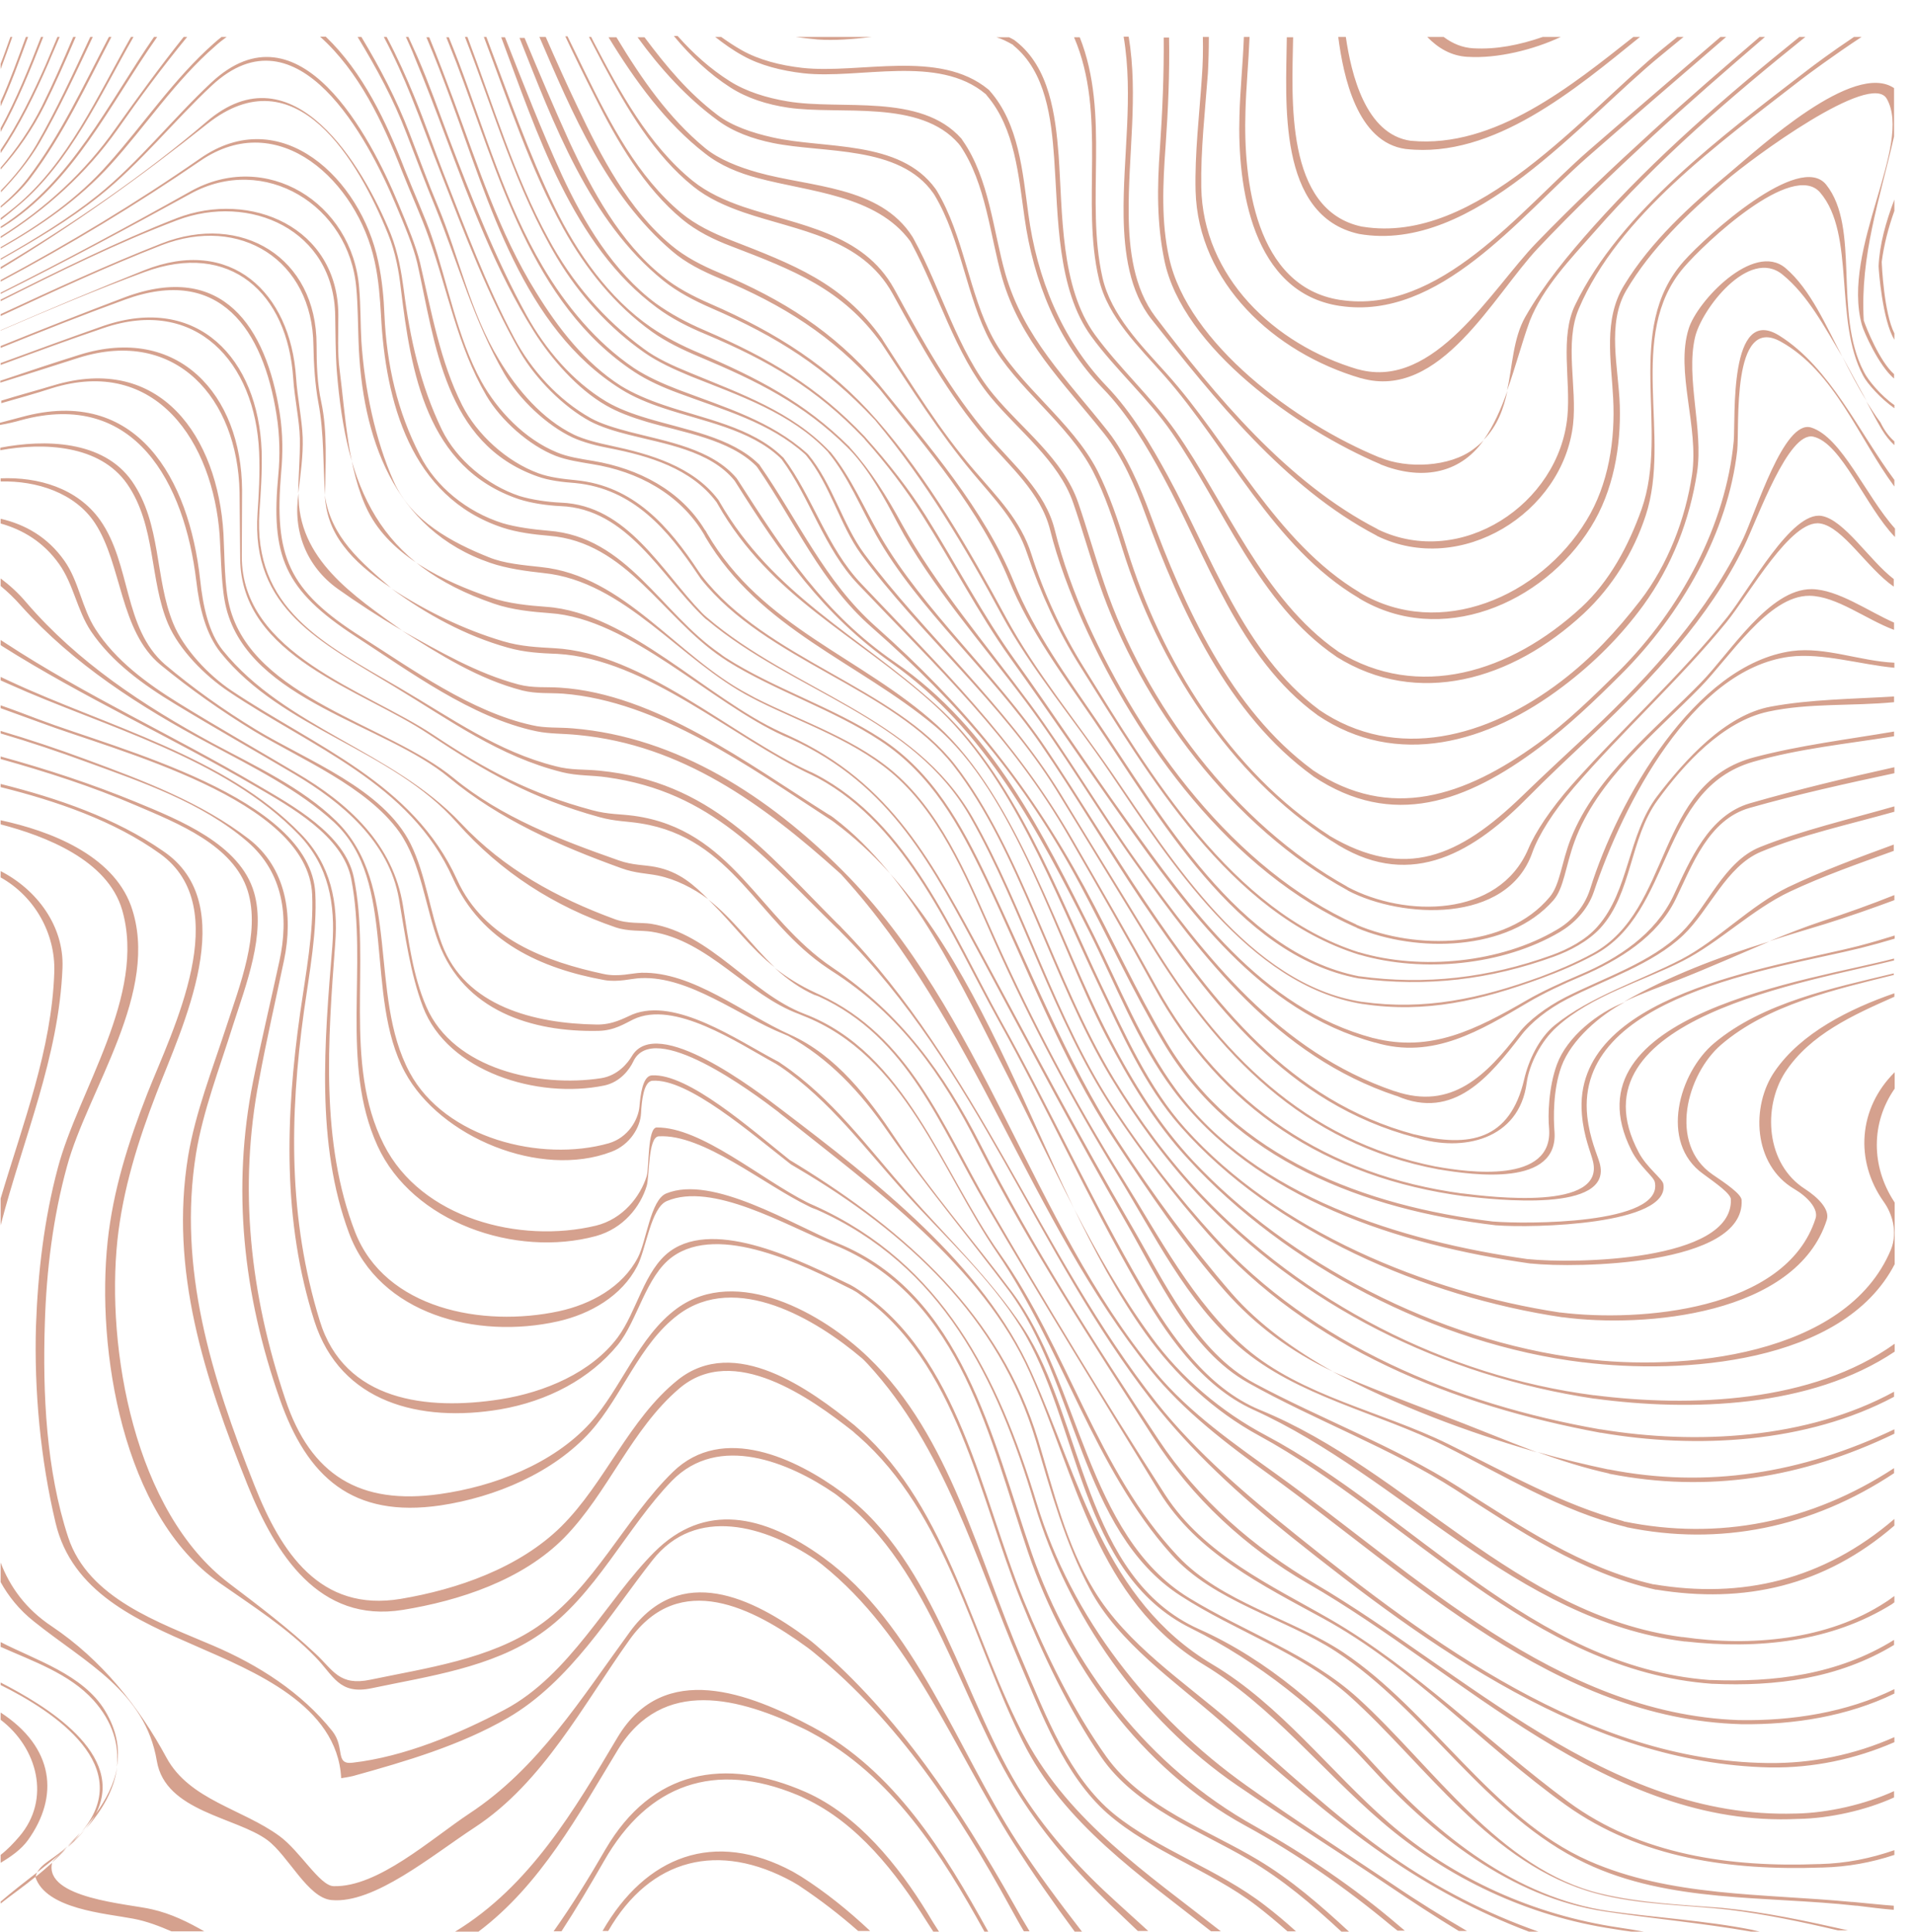 <?xml version="1.0" encoding="UTF-8" standalone="no"?><svg xmlns="http://www.w3.org/2000/svg" xmlns:xlink="http://www.w3.org/1999/xlink" fill="#d5a18e" height="611.8" preserveAspectRatio="xMidYMid meet" version="1" viewBox="-0.2 -11.7 606.1 611.8" width="606.1" zoomAndPan="magnify"><g id="change1_1"><path d="M71.5,313.5c4.2-12.9,10.9-29.7,6.8-43C73.8,256,56,249,42.9,243.4c-13.9-6-28.3-10.6-42.9-14.7c0-0.3,0-0.5,0-0.8 c14.6,4,28.9,8.7,42.8,14.4c13.8,5.7,33.1,13.4,37.5,28.7c3.8,13.1-2.6,29.3-6.7,42.1c-4.2,13.4-9.5,27.1-11.7,40.6 c-5.8,36.2,4.8,70.5,18.5,105c8.4,21.3,20.8,40.3,46.4,36c17.9-3,37.5-9.8,50.8-22.9c14-13.9,21.4-33.9,36.9-46.4 c18.1-14.5,42,3,56,14.3c0.6,0.5,1.2,1.1,1.8,1.6c28.1,25,35.9,67.2,52.6,98.1c14,25.9,38.2,42.2,61.7,60.6c-1.2,0-1.8,0-3.1,0 c-22.3-17.6-46.8-34.2-59.7-60.2c-15.9-31.9-24.2-72.2-52-96.6c-0.6-0.5-1.2-1-1.7-1.5c-13.5-10.6-37.9-28.2-55-13.7 c-15.3,13-22.6,33.1-36.5,47.3c-13.3,13.5-33.3,20-51.2,22.9c-26.6,4.3-40.3-17.7-49.1-39.4c-13.8-34.4-24.8-68.2-18.9-104.3 C61.7,340.7,67.1,327,71.5,313.5z M62,509.7c18,7.9,44.7,18.6,45.9,41.8c1.3-0.2,2.6-0.4,3.8-0.7c16.6-4.6,34-9.7,49-18.4 c19.8-11.5,32.5-33,45.8-49.9c13.8-17.6,36-10.8,51.7-0.2c0.6,0.4,1.3,1,2,1.5c28.3,22.6,41.8,58.4,60.7,88.2 c6.1,9.6,12.6,18.9,19.4,28.1c0.9,0,1.4,0,2.3,0c-7.2-9.3-14.2-18.7-20.6-28.5c-18.9-29.1-32.3-69-61.4-90 c-19-13.7-37.6-17.6-53.5-1.7c-14.9,14.9-26.8,39-47.4,49.9c-14.8,7.8-31.8,14.9-48.2,16.8c-5.7,0.7-2.3-4.8-6.4-10 c-9.8-12.3-23.5-21-37.8-27.1c-17-7.3-39.5-14.9-45.9-34.3c-7-21.3-8.1-45.6-7.4-67.7c0.5-16.8,2.6-33.7,7-49.7 c6.6-24.4,29.9-55.6,20.3-82.6C35.4,259,15.5,251.4,0,248.1c0,0.5,0,0.8,0,1.3c14.2,3.7,33.9,11.3,38.5,27.1 c7.8,27-13.9,57.1-20.4,81.8c-4.3,16.1-6.3,33-6.9,49.9c-0.6,20.5,1.4,42.2,6.2,62.4C22.6,492.6,43.2,501.5,62,509.7z M10.6,501.9 c16.2,13,35.2,22.1,38.9,44.2c2.7,16,25.1,17.7,35,25c6.7,5,12.8,18.3,20.3,19c13.5,1.3,31.8-14.1,45.4-23 c21.7-14.2,34.5-39.1,49.1-59.5c15.9-22.2,39.1-10,56.3,2.5c0.8,0.6,1.6,1.2,2.3,1.8c26.6,21.8,45.4,50.2,62,80.5 c1.4,2.5,2.8,5.1,4.3,7.6c0.7,0,1.1,0,1.8,0c-1.7-2.8-3.4-5.7-5-8.6c-17.3-30.6-36.4-59.6-63-82.3c-0.8-0.7-1.6-1.3-2.4-1.9 c-17.4-12.9-40.2-24-56.2-2.1c-15.5,21.2-29,43.2-50.9,57.6c-12.2,8.1-29,23.4-43,23c-4.4-0.1-10.6-11.1-17.2-15.9 c-11.8-8.6-28.4-11.4-35.7-24.7C43.8,528.8,32,514,16.2,503.4C7.9,497.9,2.9,490.8,0,483.2c0,2.5,0,3.7,0,6.2 C2.5,493.9,5.9,498.2,10.6,501.9z M19.6,294.8c0.5-13.2-8.1-24.7-19.6-30.6c0,0.8,0,1.2,0,2c10.9,6.1,17.4,17.9,17,30 c-0.8,24.5-9.9,47.8-17,71.7c0,3.4,0,5.1,0,8.5C7.1,349,18.5,323.1,19.6,294.8z M89.8,292.4c3-14.4,0.6-29.3-11.2-38.4 c-15.1-11.6-33.2-18.4-51.6-25.2c-8.9-3.3-17.9-6.3-27-9c0,0.3,0,0.5,0,0.8c9.2,2.7,18.4,5.8,27.4,9.1c17.3,6.3,36.4,12.8,50.7,25.1 c11.5,9.9,13.3,23.9,10.2,38c-2.7,12.5-5.8,25.5-8.3,37.9c-6.8,34-3.2,67.5,8.4,100.6c8.7,24.9,23.1,37.9,51,33.8 c17.3-2.6,35.7-10.3,47.5-23.4c10-11.2,15.5-27.8,27.8-37c18.3-13.7,43.6,1.4,58.2,13.8c0.6,0.5,1.3,1.3,1.9,1.9 c24.3,26.4,34.2,62,48,94.4c7.1,16.5,14.2,35.8,27.9,47.9c13.9,12.1,32.4,17.9,47.1,29.1c3.4,2.6,6.6,5.3,9.9,8.2c1.1,0,1.6,0,2.7,0 c-3.2-2.9-6.4-5.6-9.8-8.2c-14.7-11.4-34-17.7-47.9-29c-14.1-11.5-21.6-31.2-28.9-48.3c-14.1-32.5-22.7-71.2-48.9-96.3 c-14.3-13.8-41.6-29.3-60.6-15.5c-12.2,8.9-17.7,25.5-27.6,36.4c-11.8,12.9-30.4,20-47.5,22.4c-25.4,3.6-41-6-49-30 c-11.2-33.4-14.9-66.9-8.3-101.2C84.2,317.8,87.2,304.8,89.8,292.4z M254.6,535.9c0.8,0.4,1.6,0.8,2.3,1.2 c25.5,13.6,41.2,38.4,54.8,63c0.5,0,0.7,0,1.2,0c-13.9-25.1-29.7-51-55.8-64.9c-19.9-10.6-46.9-21.2-61.6,3.3 c-13.7,23-27.7,47.1-51.5,61.6c3,0,4.4,0,7.4,0c19.7-14.8,31.7-37.1,44.1-57.5C209.8,519.2,234.2,526.1,254.6,535.9z M353.8,591 c-11.4-10.3-21.6-21.4-29.8-34.1c-19-29.5-27.4-73.8-57.4-95.9c-14.5-10.7-37.8-21.9-53.6-6.5c-15.2,14.8-25,36.8-42.9,49 c-15.1,10.3-35.1,13.1-52.9,16.8c-9.9,2.1-11.8-3-17.4-8.2c-8.5-8-17.9-15.1-27.4-22.3c-30.1-22.8-39-74.5-35.4-108.7 c1.7-15.9,6.5-31.4,12.4-46.6c8-20.8,27.2-59.8,2-76.7C36.4,247.4,18,241.1,0,236.6c0,0.4,0,0.6,0,1c17.6,4.4,35.9,10.6,50.5,21.1 c23.8,17.1,3.9,55.9-4,75.9c-6,15.3-10.9,30.8-12.6,46.9c-3.6,34,4.6,86.6,35.4,108.1c10.4,7.3,21.5,14.3,30.4,23.5 c5.8,5.9,7.5,12.1,17.9,9.9c18-3.8,38-6.5,53.4-17.2c17.5-12.1,27.3-33.7,41.7-48.5c14.8-15.1,37-5.9,51.5,4 c0.6,0.4,1.2,0.9,1.7,1.3c29.3,23.1,38,64.7,56.9,94.4c8,12.6,17.8,23.9,28.6,34.4c2.9,2.8,6,5.7,8.9,8.5c1.3,0,2,0,3.3,0 C360.4,597,357.1,594,353.8,591z M95.1,252.4C71.3,227.8,33.2,218.2,3,204.1c-1-0.5-2-0.9-3-1.4c0,0.4,0,0.7,0,1.1 c0.9,0.4,1.8,0.8,2.7,1.2c30.2,13.6,68.2,23.2,91.8,47.7c9.5,9.9,11.6,22,10.6,35.2c-2.5,30.5-5.3,62.5,5.3,91 c9.6,25.7,40.4,33.7,66.2,27.9c10.2-2.3,20.2-8,25.1-17.5c2.8-5.3,4.3-18.5,9.4-20.6c14.4-6.1,37.5,7.6,52.3,13.6 c0.8,0.3,1.6,0.7,2.4,1c38.7,16.9,47.5,60.7,59.7,96.6c12.1,35.5,35.7,68.5,68.8,86.6c16.5,9,32,19.8,46.4,31.8 c0.6,0.5,1.3,1,1.9,1.5c0.9,0,1.4,0,2.3,0c-0.6-0.5-1.3-1.1-1.9-1.6c-14-12-29.6-22.5-45.6-31.5c-33.6-18.7-58.3-50.5-70.8-86.7 c-12.5-36.2-22-81.8-61.3-97.9c-14.6-6-39.8-21.8-54.4-15.8c-5,2-6.3,15.2-9,20.3c-4.9,9.4-14.9,14.8-25,17 c-24.2,5.2-55.1-0.7-64.6-25.1c-11-28.4-8.6-60.8-6.3-91.3C107,274.3,104.7,262.2,95.1,252.4z M99.7,271.2 c-1.6-30.5-63-45.7-87.5-55c-4-1.5-8.1-3.1-12.2-4.5c0,0.4,0,0.5,0,0.9c4.1,1.5,8.3,3,12.4,4.5c24.2,9.1,85.1,24.2,86.3,54.6 c0.5,11.9-2,24.8-3.8,37.4c-4.7,33.2-5.6,65.9,4.5,97.6c8.3,26,33.7,32.2,58.8,28c15.2-2.6,28.5-9.7,37.3-20.4 c6.3-7.7,8.9-21.8,17.3-27.9c14.9-10.8,41.6,2.6,57.1,10.4c0.7,0.4,1.6,0.9,2.2,1.4c30.9,21.2,38,64.4,51.1,96.9 c6.9,17.1,15.2,34.6,25.5,49.7c11,16,31.2,23.3,46.8,32.5c10.7,6.3,19.8,14,29.3,22.8c1,0,1.5,0,2.4,0c-9.3-8.6-18.3-16.4-28.8-22.7 c-15.8-9.5-36.5-16.6-48-32.6c-10.7-15-19.2-32.5-26.3-49.7c-13.5-33.1-20.4-77.3-52.5-98.4c-0.7-0.5-1.6-1-2.3-1.4 c-15.4-7.5-42.6-21.3-57.2-10.7c-8.2,6-10.5,19.1-16.6,27.3c-8.3,11.1-23.1,17.4-37.2,19.6c-23,3.6-49.4,0.7-57.2-24.9 c-10-32.4-9.6-64.6-5-98C97.9,296,100.3,283.1,99.7,271.2z M320.4,2.3c0.2,0.1,0.4,0.2,0.5,0.4c10.3,8.4,12,23.2,12.9,35.8 c1.3,18.3,0.8,41.4,11.8,56.4c7.5,10.3,17.9,19.5,25.4,30.3c16.2,23.3,27.5,54.3,52.1,71c0,0,0.1,0.1,0.1,0.1 c25.7,16.1,55.6,7.5,78.4-13.7c9-8.4,15.8-19.4,19.6-31c8.3-25.1-6.3-57,12-78.5c6.8-8,34.6-34,43.3-23.8 c11.3,13.3,4.2,40.4,13.6,58c1.3,2.5,5.6,7.3,9.9,10.3c0-0.4,0-0.6,0-1c-4.2-2.9-8.4-7.9-9.7-10.6c-9.7-18.6-1-45.5-11.9-59.2 c-8.4-10.5-37.8,16-45.1,24.2c-19.4,21.8-4.4,53.1-13.4,78.6c-4.1,11.5-10.1,22.8-19.1,31.1c-22.5,20.7-51.7,29.6-77,14 c0,0-0.1-0.1-0.1-0.1c-23.9-16.6-35.5-47-51.5-69.8c-7.6-10.7-18-20.2-25.5-30.5c-11-15.2-10.2-38.5-11.5-56.9 c-1-12.7-2.9-27.7-13.5-36c-0.2-0.1-0.4-0.3-0.5-0.4c-0.5-0.3-1.1-0.6-1.7-0.9c-1.6,0-2.4,0-4,0C317.2,0.6,318.8,1.4,320.4,2.3z M583.5,101.2c2.4,4.8,4.9,9.6,7.7,14.1C588.7,110.8,586.1,106,583.5,101.2z M600,129.3c0-0.5,0-0.7,0-1.2c-1.7-1.5-3.2-3.5-4.4-6 c-1.6-2.1-3-4.4-4.5-6.7c1.7,3.2,3.3,6.2,4.9,8.9C597.2,126.3,598.6,128,600,129.3z M519.5,178.5c-7.6,9.8-15.4,18.2-25.1,25.6 c-23.2,17.7-52.2,25.7-76.7,9c0,0-0.1-0.1-0.1-0.1c-23.8-17.7-34.2-49.1-47.7-73.8c-5.4-9.9-11.5-20.3-19.6-28.7 c-14.3-14.9-22-34.4-24.7-54.5c-1.8-13.3-3-28.5-12.2-38.9c-0.1-0.2-0.3-0.3-0.5-0.5c-15.6-12.8-40.6-4.8-58.9-6.8 c-7-0.8-13.7-2.5-19.2-5.6c-2.3-1.3-4.4-2.7-6.5-4.2c-0.7,0-1.1,0-1.9,0c2.8,2.2,5.6,4.2,8.7,5.9c5.5,3.1,12.3,4.8,19.2,5.6 c17.8,2,42.7-6.1,57.8,6.6c0.1,0.1,0.3,0.3,0.4,0.5c8.9,10.4,10,25.4,11.9,38.6c2.8,20,10.5,39.3,24.7,54c8,8.2,14,18.4,19.3,28.2 c13.7,25.2,24,57.4,48.7,75.3c0,0,0.1,0.1,0.1,0.1c25.2,17,54.1,8.9,77.8-9.1c9.8-7.4,18.3-15.9,25.4-25.6 c9.1-12.5,14.8-27.1,17.1-42.3c2-13.5-3.6-29.6-0.7-42.5c1.9-8.8,17.1-28.8,27.8-20c8,6.5,13.4,16.8,18.9,26 c-5.1-9.7-10.1-21.4-18-28.1c-10.1-8.5-28.1,10.6-30.7,19.3c-4.2,13.6,3.3,30.9,1.1,46.1C533.8,152.7,528.2,167.2,519.5,178.5z M231.2,16c5.3,3.4,11.6,5.4,18.3,6.4c16.5,2.4,41.8-2.8,54.1,11.5c0.1,0.2,0.3,0.4,0.4,0.5c8.2,12,9.5,28.7,13.3,41.9 c5.8,20,19.2,32.9,32.3,49.3c5.7,7.1,10,17,13.1,25.6c11,30,26.2,63.5,53.1,82.9c0,0,0.1,0.1,0.1,0.1c25.1,16.7,48.5,8.2,71.7-9.2 c9-6.7,17.5-14.8,25.7-23c19.2-19.1,34-45.1,36.9-71c0.8-7.4-2-43.3,13.8-34.5c17.1,9.5,24.8,30.8,36,45.9c0-0.8,0-1.2,0-2.1 c-11.3-15.2-20.3-35.5-36.3-45.6c-16.3-10.4-14,26.3-14.6,33.3c-2.5,26.6-16.8,53.3-36.3,72.8c-8.3,8.2-16.7,16.4-25.8,23 c-23.1,16.7-46.7,24.8-71.3,8.4c0,0-0.1-0.1-0.1-0.1c-26-19.2-40.6-51.8-51.4-81c-3.2-8.7-7.6-18.8-13.3-26.1 c-13.2-16.7-26.8-29.8-32.6-50.1c-3.8-13.4-5.1-30.1-13.5-42.1c-0.1-0.2-0.3-0.4-0.4-0.6c-13-14.6-38-8.9-55.1-11.8 c-6.6-1.1-13.1-3.1-18.3-6.4c-6.2-3.9-11.6-8.8-16.5-14.3c-0.5,0-0.7,0-1.2,0C218.6,6.1,224.5,11.7,231.2,16z M484,387.1 c-0.1,0-0.1,0-0.2,0c-39.9-5.7-86-19.6-111.1-53.3c-11.1-14.9-18.3-33.2-26.5-49.6c-16.2-32.2-32.1-65-62.8-86.1 c-22.6-15.5-35.5-35.5-49.8-57.7c-0.1-0.2-0.3-0.4-0.4-0.6c-7.9-9.4-22.3-11.7-33.9-14.7c-4.5-1.2-9-2.5-12.4-4.4 c-10.2-5.7-18.8-15.2-24.2-25.4c-8.8-16.5-15.6-34.8-22.5-52.4c-2.8-7.2-5.8-15.9-9.3-24.4c-2.3-5.6-5.2-12.1-8.6-18.5 c-0.4,0-0.5,0-0.9,0c3.4,6.4,6.3,12.9,8.6,18.6c3.5,8.6,6.5,17.1,9.4,24.3c7.6,19.4,15.1,39.3,25.3,57.1c4.8,8.2,13.5,17.1,22,21.7 c3.4,1.8,7.9,3.2,12.3,4.3c11.4,2.9,25.8,5,33.5,14.5c0.1,0.2,0.3,0.4,0.4,0.6c14,22.3,27.7,41.9,49.4,57.2 c29.7,21,46.4,53,62.6,85.1c8.3,16.5,15.3,35,26.5,50c26,34.9,71.9,49.2,113.3,55.1c0.1,0,0.1,0,0.2,0c14.2,1.5,67.8,0.7,66.7-20.1 c-0.1-1.9-4.9-5.2-9.2-8.1c-14.1-9.7-8.2-31.7,2.7-41.1c14.8-12.7,36.2-17.5,54.7-22.1c0-0.2,0-0.3,0-0.5 c-19.1,4.6-41.5,9.2-56.9,22.1c-11.1,9.3-17.5,31.4-3.5,41.4c4.1,3,8.8,6.3,8.8,8.1C548.8,387.9,498.3,388.6,484,387.1z M600,304 c0-0.4,0-0.6,0-1.1c-14.2,4.9-29.6,12.6-37.9,24.7c-7.6,11-6.9,29.6,6.2,37.3c4.1,2.4,7.8,6.3,6.7,9.4 c-9.4,29.2-55.8,32.8-80.8,29.7c-0.1,0-0.1,0-0.2,0c-42.2-6.4-89.5-25.9-118.6-58.2c-11.7-13-19.1-29.8-26.5-45.1 c-14.1-29.5-27.6-66.8-52.7-89.3c-24.6-22.1-51.4-34.7-68.4-64.1c-0.2-0.3-0.3-0.6-0.5-0.8c-8-10.5-21.6-14.4-33.8-17 c-4.3-0.9-8.6-2-11.8-3.5c-10.1-4.9-18-14.2-23.8-23.8c-9.1-14.9-12.7-32.7-19.4-48.7c-2.8-6.6-5.8-14.8-9-23.1 c-4.1-10.7-9.3-20.6-15.2-30.4c-0.5,0-0.7,0-1.2,0c6,9.9,11.4,19.8,15.5,30.6c3.2,8.3,6.3,16.5,9,23c7.3,17.9,12.3,36.4,22,53.1 c4.6,7.9,13.3,16.3,21.7,20.2c3.3,1.5,7.5,2.6,11.8,3.4c12.3,2.4,25.7,6.4,33.6,16.9c0.2,0.2,0.3,0.5,0.5,0.8 c16.7,29.4,43.9,41.3,68.2,63.2c25,22.5,38.1,59.1,52.2,88.5c7.4,15.5,14.7,32.4,26.3,45.5c29.3,33.2,77.6,53.9,120.8,60.3 c0.1,0,0.1,0,0.2,0c25.9,3.5,74.1-0.7,83.7-30.9c1-3.3-2.9-7.1-6.9-9.7c-12.4-7.9-13.5-25.8-6.3-37C573.3,315.9,586.9,309.8,600,304 z M6.5,180.2c16.6,18.5,37.7,32,59.5,43.6c14,7.5,28.5,14.7,39.6,24.9c20.4,18.9,9.4,54.9,22.5,79.2c11.1,20.6,42.9,33.8,65.4,25.2 c5.9-2.2,9.2-7.8,9.4-12.2c0.2-3.8,0.8-10.1,3.6-10.3c11.3-0.8,31.3,16.7,43.9,26.5c0,0,1.5,0.9,2.2,1.3 c34.4,20.3,63.7,47,75.4,86.2c4.8,16.2,9.3,32.4,17.1,47c9,17,27.1,29.3,41.6,42c16.9,14.7,33.8,29.9,52.1,42.5 c13.9,9.6,29.4,18,45.4,24c1.2,0,1.8,0,3,0c-16.3-5.7-32.2-13.9-46.1-23.6c-18.1-12.6-34.6-28.2-51.3-42.7 c-14.8-12.8-32.9-24.6-43.3-41.7c-8.8-14.3-12.9-31.5-17.7-47.4c-12-39.8-42-66.4-76.5-87.6c-0.8-0.5-2.3-1.4-2.3-1.4 c-12.3-9.8-32.2-27.5-43.7-26.8c-2.9,0.2-3.6,6.3-3.9,9.9c-0.4,4.2-3.6,9.8-9.7,11.6c-21.5,6.1-51.9-1.6-63.1-22.4 c-13.3-24.7-2.5-59.4-23.3-79.7c-10.9-10.6-25.7-17.4-39.3-24.7C45.1,211.7,24.4,198,8.2,179.2c-2.6-3.1-5.4-5.6-8.2-7.7 c0,1,0,1.5,0,2.4C2.2,175.7,4.4,177.8,6.5,180.2z M8.6,571.2c10.1-14,8.3-29.5-8.6-40.5c0,0.9,0,1.4,0,2.3 c11.6,8.8,16.1,25.1,5.9,37c-1.8,2.1-3.7,4.1-5.9,5.8c0,1,0,1.5,0,2.5C3.2,576.4,6.5,574.1,8.6,571.2z M29.9,154 c8.6,13.1,7.8,34.2,20.8,44.9c9.4,7.7,19.2,14.6,29.5,20.9c15.1,9.1,35.8,17.6,46.1,32c7,10,8.2,23.7,12.5,35.2 c8,21.2,29.1,28.3,50.7,27.8c5-0.1,8.4-2.4,10.9-3.6c13-6.3,33.1,7.4,45,13.9c0.5,0.3,1.1,0.7,1.6,1c15.8,10.8,27,26.2,39.9,40.4 c12.1,13.4,26.4,26.4,36.2,42c18.8,30,18.6,78,54,95.5c21.6,10.7,40.4,25.9,56.6,43.6c19.9,21.8,44.7,41.6,74.5,46.1 c15.4,2.3,31,3.7,46.4,6.4c1.1,0,1.6,0,2.7,0c-0.8-0.2-1.7-0.4-2.5-0.6c-14.6-2.9-30.3-3.8-45.2-5.9c-29.5-4.3-54.1-24-73.7-45.6 c-16-17.6-34.2-33.9-56.2-43.7C343.2,488,343,437.7,324,408.9c-10.2-15.4-24.4-29-36.6-42.8c-12.7-14.4-24.1-30.2-40.2-41 c-0.5-0.4-1.1-0.7-1.7-1c-12.3-6.5-31.7-20-45.3-14.5c-2.6,1.1-6.2,3.3-11.4,3.2c-19.6-0.3-41.6-5.7-49-25.5 c-3.8-10.2-5.1-22-9.9-31.7c-8.7-17.5-32.8-26.4-49-36.2c-10.2-6.2-19.9-13.1-28.9-20.7C38.8,187.1,41.4,167,31.5,153 c-7.2-10.1-19.6-13.7-31.5-13.2c0,0.4,0,0.6,0,1C11.4,140.5,23.6,144.4,29.9,154z M507.1,588.1c-32.1-7.6-53.4-40.4-77-61.9 c-15.4-14-36-21-53.6-31.8c-32.5-19.9-34.6-68.3-56-96.8c-12-16.1-25.8-31.9-36.9-48.6c-8.6-12.9-18.8-26.4-33.5-33 c-14.8-6.6-30.8-20-47.1-19.6c-3,0.1-7.2,1.4-11.9,0.4c-18.2-3.9-38-11.1-46.5-29.9c-13.9-30.6-44.9-42.1-71.5-59.9 c-7.3-4.9-15.1-13.2-18.4-21.2c-5.9-14.3-3.7-31.6-13.1-45.1c-9.1-13-27.7-13.3-41.7-10.6c0,0.3,0,0.5,0,0.8 c13.6-2.5,31.5-1.8,40.2,10.7c9.2,13.3,7,30.4,13,44.4c3.5,8.1,11.6,16.3,19.1,21.3c26.1,17.6,57.5,28.9,71.1,59.2 c9,20.1,28.1,28.6,47.9,32.2c4.5,0.8,8.7-0.5,11.6-0.6c15.4-0.7,31.1,12,45.3,17.7c0.4,0.2,1,0.4,1.4,0.6 c12.9,7.1,22.8,17.6,31.5,30.2c11.9,17.1,25.8,33.6,38.3,50.3c21.4,28.5,22.8,76.3,54.5,96.8c17.4,11.3,38.2,18,53.7,31.9 c24,21.6,44.7,53.5,78,62.4c13.8,3.7,28.5,3.6,42.3,5.2c11.4,1.4,22.8,3.8,34.3,6.5c1.3,0,1.9,0,3.2,0c-13.3-3-26.5-5.8-39.7-7.1 C532.9,591.6,519.7,591.1,507.1,588.1z M439.8,565.6c-18.7-16.3-34.3-37.3-55.8-50.1c-34.2-20.3-42.1-58.4-57.3-92.3 c-15.4-34.6-49.7-60.9-78.7-83c-8.9-6.8-40.1-30.7-48-17.4c-1.3,2.2-4.5,6.2-9.8,7c-19.5,3-46.7-2.8-55.3-22.6 c-4.3-9.8-5.7-21.3-7.4-31.9c-3.1-19.7-17.4-32.6-33.8-42.2c-12.3-7.3-25-14.5-37.3-22.1c-10-6.2-20-13.5-26.4-23.5 c-4.3-6.7-5.2-15.1-9.8-21.6c-5.3-7.5-12.4-11.5-20.2-13.3c0,0.6,0,0.9,0,1.5c7.1,2,13.6,5.9,18.5,12.8c4.6,6.4,5.7,14.7,10.1,21.3 c6.6,9.8,16.6,17,26.7,23.1c12.5,7.6,25.3,14.8,37.8,22.2c15,8.9,29.9,21.3,33.1,39.5c2,11.8,3.6,23.6,7.6,34.2 c7.8,20.5,36.3,29.3,57.5,24.9c5.1-1.1,8-5.2,9.1-7.5c6.3-13.8,37.8,9.6,45.9,15.8c0.6,0.5,1.3,1.1,2,1.6 c28.2,22.6,62.6,47,77.8,81.1c14.9,33.5,21.2,71.9,55,92.4c21.5,13,37.5,33.5,56.5,49.8c20.8,17.9,46.4,30,73.7,34 c1.8,0.3,3.6,0.6,5.4,0.8c1.6,0,2.3,0,3.9,0c-2.6-0.5-5.3-0.9-7.9-1.3C485.7,594.8,460.3,583.4,439.8,565.6z M348,76.8 c2.8,12,12.7,21.4,20.7,30.5c19.9,22.5,34.5,54.4,61.6,70.4c0,0,0.1,0,0.1,0.1c25.8,15.5,58.2,1.9,73.4-22.5 c7.2-11.5,9.6-25.6,9.2-38.6c-0.4-12.1-4.2-25.8,2.1-36.5c7.8-13.2,19.3-24.2,31.3-34.5c8.8-7.6,46.2-35,51.2-26.1 c8.3,14.7-14.5,47.5-7.9,71.6c0.6,2.2,5.4,13,10.2,17c0-0.5,0-0.8,0-1.4c-4.6-4.1-8.8-14.6-9.6-17c-1.2-20.5,5.1-38.5,9.6-58.3 c0-6.1,0-9.2,0-15.3c-12.8-8.6-42.4,18.7-52.2,26.9c-12.4,10.3-24.9,21.7-33.3,35.5c-6.7,10.9-4.1,23.8-3.5,35.8 c0.7,13.1-1.4,27.3-8.5,38.8c-14.7,24.1-46.3,37.8-71.6,22.9c0,0-0.1,0-0.1-0.1c-26.7-15.9-41.4-47.3-61.3-69.4 c-8-8.9-17.6-18.5-20.3-30.4c-5.5-24.3,2.5-51.7-7.2-76.1c-0.7,0-1.1,0-1.8,0C350.6,24.5,342.2,52.4,348,76.8z M8,0 C5.5,6.8,3,13.8,0,20.5c0,0.6,0,0.9,0,1.5C3.3,14.8,6,7.3,8.7,0C8.4,0,8.3,0,8,0z M12.8,0C9,9.8,5,19.7,0,28.9c0,0.5,0,0.7,0,1.2 C5.3,20.6,9.5,10.2,13.5,0C13.2,0,13.1,0,12.8,0z M463.2,366.3c-0.1,0-0.1,0-0.2,0c-42.5-5.8-75.8-27.6-96.7-65.3 c-8.6-15.6-17.6-31.1-26.5-46.5c-18.5-32.2-41.8-54.6-67.1-81.3c-10.9-11.4-15.5-27.7-24.6-39.8c-0.1-0.1-0.2-0.3-0.4-0.4 c-9.7-9.5-25.1-12.1-37.6-16.4c-5-1.7-9.7-3.7-13.6-6.1c-11.4-7.3-19.9-18.3-26.9-29.7c-11.7-18.8-18.5-40.3-26.1-60.8 c-2.3-6.2-4.9-13.1-7.7-19.9c-0.4,0-0.5,0-0.9,0c2.9,6.8,5.5,13.7,7.8,19.9c12,32.3,22.8,72.2,53.9,91.6c3.8,2.4,8.6,4.4,13.5,6 c12.2,4.1,27.3,6.6,36.9,15.7c0.1,0.1,0.2,0.3,0.4,0.4c9,12.1,13.5,28.4,24.3,39.7c25.1,26.4,48.5,48.1,66.8,80 c9,15.6,18.1,31.4,26.8,47.3c21.3,38.8,54.8,60.7,98.6,66.5c0.1,0,0.1,0,0.2,0c9,1,47.1,5.5,42.5-10.6c-0.8-2.8-3.1-7.6-3.9-14.7 c-4.1-38.3,59.7-46.7,86.5-53.3c3.6-0.9,7.2-1.9,10.9-3c0-0.4,0-0.6,0-1c-3.8,1.2-7.6,2.3-11.4,3.3c-27,6.9-91,15.1-87.7,53.4 c0.6,7.1,2.8,11.9,3.5,14.8C508.4,371.9,472.1,367.4,463.2,366.3z M190.9,8.6c7.5,14,16.1,28.8,28.6,38.8c4.6,3.7,10.2,6.2,16,8.2 c17.3,5.9,37.2,7.9,47.1,25.7c0.2,0.3,0.3,0.6,0.5,0.9c8.5,15.5,17.2,31.1,28.8,44.7c7.7,9,17.6,17.3,20.6,29.2 c2.4,9.7,6.3,19.9,10.4,29.2c17.2,38.2,46.9,79.4,86.7,96.8c0,0,0.1,0,0.1,0.1c18.8,7.9,48,7.6,62.3-8.8c3.3-3.8,3.8-10.7,6.6-18.4 c7.1-19.7,25.7-34.5,39.7-48.8c9.4-9.5,21.7-29.3,34.8-29.2c8.6,0.1,17.9,7.5,26.8,10.8c0-0.9,0-1.4,0-2.3 c-8.2-3.6-17.8-10.5-26.1-10.6c-13.5-0.1-25.7,20-35.1,29.6c-14.3,14.7-33.3,29.5-41.2,49.4c-3,7.6-3.4,14.6-6.7,18.5 c-13.8,16.6-42.6,16.8-61.2,8.8c0,0-0.1,0-0.1-0.1c-38.8-17.4-68.1-57.8-85.1-95.4c-4.2-9.4-8-19.7-10.4-29.5 c-3-12.3-13.2-20.7-21.1-30c-11.8-13.8-20.7-29.7-29.3-45.5c-0.2-0.3-0.3-0.6-0.5-0.9c-9.9-17.9-30.3-20.1-47.8-26 c-5.8-2-11.4-4.5-16-8.2C205.3,34.3,196,17.1,187.8,1.4c-0.2-0.5-0.5-0.9-0.7-1.4c-0.3,0-0.4,0-0.7,0C187.9,2.9,189.4,5.7,190.9,8.6 z M12.3,33.6C18.5,22.9,23.8,11.4,29.2,0c-0.3,0-0.5,0-0.8,0c-5.4,11.6-10.8,23.3-17.1,34.2c-3,5.1-6.9,10-11.2,14.4 c0,0.2,0,0.4,0,0.6C4.7,44.4,9,39.2,12.3,33.6z M505,61.7c20-22.8,43-42.6,66.8-61.7c-0.7,0-1.1,0-1.9,0 c-23.2,18.7-45.6,38.1-65.2,60c-8.1,9.1-15.7,18.3-21.6,28.6c-3.9,6.8-4.1,15.6-5.8,23.4c2.7-7.5,4.8-15.6,7.2-22.1 C488.7,79.3,497.5,70.2,505,61.7z M464.7,6.3c0,0,0.1,0,0.1,0c9.5,0.6,21-2.3,29.5-6.3c-2.3,0-3.4,0-5.7,0c-7.5,2.6-14.8,4-21.9,3.6 c0,0-0.1,0-0.1,0c-3.5-0.2-6.6-1.5-9.4-3.6c-2.1,0-3.1,0-5.2,0C455.5,3.6,459.6,6,464.7,6.3z M49.6,0c-0.4,0-0.6,0-1,0 C34,21.1,22.4,45.9,0,60.1c0,0.2,0,0.3,0,0.5c0.2-0.2,0.5-0.3,0.7-0.4C23.2,46.1,34.8,21,49.6,0z M367.3,35.3 c-0.9,12.3-1,23.7,1.4,35.4c5.7,27.9,42.5,53.6,68.4,64.6c0,0,0.1,0,0.1,0.1c12.3,4.9,24.8,3.5,32.7-7.7c-0.9,1-2,1.9-3.2,2.8 c-7.6,5.8-21.2,6.3-29.7,2.7c0,0-0.1,0-0.1,0c-26.4-10.8-60.8-36.1-66.7-63.3c-2.5-11.3-2-23.1-1.1-35.4c0.8-11.4,1.3-22.8,1.1-34.3 c-0.7,0-1,0-1.7,0C368.6,11.9,368.1,23.6,367.3,35.3z M111.9,266.2c-2.8-13.7-19.5-22.8-30.6-29.3C55,221.4,26.7,208.5,1.4,191.9 c-0.5-0.3-0.9-0.6-1.4-0.9c0,0.6,0,1,0,1.6c0.1,0.1,0.3,0.2,0.4,0.3c25.6,16.2,53.9,29,80.2,44.4c11.1,6.5,27.9,15.7,30.5,29.5 c5.3,27.4-3.6,58.3,8.3,84.4c11.1,24.3,43.7,35.5,69.2,28.6c8.7-2.4,14.1-9.3,16.1-15.9c0.9-3,0.4-15.5,3.8-15.7 c14.1-0.8,33.1,15.2,47.6,22.2c0.7,0.4,1.6,0.7,2.4,1c39.8,17.6,57.2,53.5,69,93c10.7,35.6,33.6,68.4,64.3,89.4 c15.5,10.6,31.7,20.8,47.3,31.3c7.7,5.2,15.3,10.2,22.9,14.8c1,0,1.6,0,2.6,0c-7.7-4.5-15.5-9.3-23.3-14.6 c-15.5-10.4-31.3-20.6-46.5-31.4c-30.7-21.8-55.5-53.2-66.5-89.4c-12.3-40.4-29.9-76-70.4-94.3c-0.8-0.4-1.7-0.7-2.4-1.1 c-14.7-7.4-33.5-23.8-47.6-23.7c-3,0-2.4,12.8-3.2,15.4c-2,6.4-7.5,13.6-16.1,15.7c-24.2,5.8-55.4-2.3-67.2-25.7 C108.3,324.9,117.5,293.2,111.9,266.2z M477.4,112.1c-2,5.7-4.4,11.1-7.5,15.5C474.3,123.1,476.2,117.7,477.4,112.1z M253.7,582.7 c-0.9-0.5-1.8-1.1-2.7-1.6c-24.9-13.4-46.6-5-60.3,18.8c0.7,0,1.1,0,1.8,0c13.4-23.2,35.1-28.4,58.4-15.6c0.8,0.5,1.8,1,2.6,1.6 c6.3,4.2,12.4,8.9,18.2,14c1.5,0,2.3,0,3.8,0C268.7,593.5,261.4,587.6,253.7,582.7z M293.7,594.3c-9.3-15.2-22.1-31.1-38.6-38.4 c-25.7-11.3-48.8-7-63.5,18.2c-5.1,8.8-10.5,17.6-16.4,25.9c1,0,1.5,0,2.5,0c4.5-6.9,8.9-14.3,13.5-22.3 c14-24.5,35.2-31.7,61.2-20.9c0.8,0.3,1.6,0.7,2.4,1.1c16.7,7.8,28.9,23.5,38.5,38.8c0.7,1.1,1.4,2.2,2.2,3.4c0.7,0,1.1,0,1.8,0 C296,598.1,294.8,596.2,293.7,594.3z M24.2,570.1c0.3-0.4,0.6-0.8,0.9-1.2c-1.3,1.4-2.6,2.8-3.9,4.2c0.5-0.4,1-0.9,1.5-1.4 C23.3,571.2,23.7,570.7,24.2,570.1z M17.5,576.8c-0.5,0.5-0.9,1-1.2,1.4c1.5-1.4,3-2.8,4.5-4.4c-0.8,0.7-1.6,1.4-2.4,2.1 C18.1,576.2,17.8,576.5,17.5,576.8z M47.8,593c-7.2-1.7-34.1-3.4-31.5-14.7c-1.8,1.6-3.5,3.1-5.3,4.5c3.4,10.2,22.1,11.5,31,13.2 c4.3,0.8,8.4,2.4,12.1,4c4.2,0,6.2,0,10.4,0C59.6,597.2,54.1,594.4,47.8,593z M21.2,573.1c-1.9,1.7-4,3.2-6,4.6 c-1.9,1.3-3,2.5-3.6,3.6c2.3-1.8,4.6-3.6,6.8-5.5C19.4,575,20.3,574.1,21.2,573.1z M22.8,571.7c-0.7,0.7-1.3,1.5-2,2.1 c0.3-0.3,0.6-0.6,1-0.9c2.1-1.9,3.8-3.7,5.2-5.5C25.7,569,24.3,570.4,22.8,571.7z M0,590.6c0,0.2,0,0.4,0,0.6 c3.4-2.7,7.2-5.3,11.1-8.5c0.1-0.4,0.2-0.9,0.5-1.4C7.5,584.5,3.6,587.5,0,590.6z M0,521.2c0,0.3,0,0.5,0,0.8 c16.6,8.2,43.7,25.9,25.2,47c1.7-1.9,3.3-3.9,4.8-5.9C40.3,543.8,13.6,528.2,0,521.2z M36.9,548c-0.9,5.4-3.6,10.4-6.9,15 c-0.8,1.5-1.8,3-3,4.5C32.2,561.7,36,555.1,36.9,548z M33,530c-6.9-11.3-21.9-15.9-33-21.6c0,0.6,0,0.9,0,1.5 c10.3,4.6,21.8,8.5,29.4,16.9c6.2,6.9,8.2,14.3,7.4,21.1C37.8,542.4,36.9,536.4,33,530z M24.8,101.6c30.8-9.6,50.3,12.9,50.9,42.6 c0.1,7,0.1,14.6,0.2,21.1c0.3,31.1,38.4,41.3,59.7,55.5c18.2,12.1,32.7,20.4,54.1,26.3c5,1.4,8.9,1.3,13.1,2 c29.2,4.6,37,31.1,59.3,45.9c0.4,0.3,0.8,0.5,1.2,0.8c21.6,13.8,34.9,32.6,46.3,55.1c16.2,31.9,36.1,62.3,55.5,92.5 c12.4,19.4,29.4,35.1,49.2,46.5c48.4,27.8,95.1,77.5,155.2,74.5c0.1,0,0.2,0,0.3,0c9.7-0.2,21.1-2.7,30.1-6.8c0-0.8,0-1.2,0-2 c-9.2,4.2-20.9,6.9-31,7.1c-0.1,0-0.2,0-0.3,0c-59,1.8-104.6-44.8-152-72.7c-19.6-11.5-37.1-26.7-49.8-45.8 c-20.1-30.2-39.8-60.9-56.2-93.1c-11.7-22.9-25.4-41.7-47-56.3c-23.4-15.7-31.8-43.8-62.9-48.1c-4.3-0.6-8.2-0.4-13.3-1.8 c-19.7-5.3-33.6-12.7-50.4-23.9c-21.3-14.1-60.7-25.5-60.6-56.6c0-6.4,0.1-13.9,0.1-20.9c-0.2-30.3-20.4-52.6-51.6-42.8 c-8.3,2.6-16.7,5.4-25,8.2c0,0.3,0,0.4,0,0.6C8.3,106.9,16.6,104.2,24.8,101.6z M216,57.8c4.5,3.7,9.9,6.4,15.5,8.5 c19.8,7.6,35.2,13.5,47.6,30.8c0.2,0.3,0.4,0.6,0.6,0.9c9,13.6,17.7,27.4,28.2,40c7,8.4,13.9,15.2,17.4,25.8 c4.2,12.3,9.7,24.4,16.7,35.5c21.6,34.3,47.1,78.5,88.5,91.4c0,0,0.1,0,0.1,0c20,5.8,45.4,3.4,63.4-7.2c4.4-2.6,8.8-6.9,10.8-12.8 c9.2-27.5,31.1-70.4,62-74.4c10.3-1.3,22.5,2.5,33.2,3.5c0-0.7,0-1,0-1.6c-10.9-0.5-21.9-5.1-32.4-3.7c-30.8,4.2-55.2,47.2-64,75.4 c-1.9,6-6.2,10.4-10.6,12.9c-17.7,10.5-43.1,12.9-62.6,7.1c0,0-0.1,0-0.1,0c-40.4-12.9-66-56.3-87.1-90.2 c-7-11.2-12.7-23.5-16.6-35.8c-3.4-10.8-10.9-18.2-18.1-26.6c-11-12.7-19.6-26.9-28.7-40.8c-0.2-0.3-0.4-0.7-0.6-1 c-12.4-17.6-28-23.4-48-31.2c-5.6-2.2-11-4.8-15.5-8.5c-13.8-11.4-22.7-28.6-30.4-44.3c-1.9-3.9-3.8-7.8-5.7-11.7 c-0.3,0-0.4,0-0.7,0c3,6.4,6.1,12.7,9.3,19C195.3,33,203.8,47.7,216,57.8z M14,21.5c3.3-6.6,6.5-13.9,9.8-21.5c-0.3,0-0.5,0-0.8,0 c-3.3,7.8-6.6,15.3-10,22.1c-3.6,7.1-8,13.5-13,19.3c0,0.2,0,0.4,0,0.6C5.5,35.9,10.2,29.1,14,21.5z M37.1,29.2 c7-10,14.2-19.7,22-29.2c-0.4,0-0.6,0-1.1,0c-7.6,9.5-14.6,19.2-21.6,29C26.8,42.7,14.2,54.3,0,63.2c0,0.2,0,0.3,0,0.5 C14.4,54.7,27.3,43.1,37.1,29.2z M18.7,0c-0.3,0-0.4,0-0.7,0c-1.3,3.1-2.6,6.1-3.8,9C10.2,18,5.6,27.5,0,35.8c0,0.4,0,0.6,0,1 C6,28.1,10.9,18,15.1,8.4C16.2,5.7,17.5,2.9,18.7,0z M31.4,50.3c12.6-10,23.8-24,35.5-34.9c27.3-25.4,49.6,17,58.2,37.5 c3,7.1,5.6,13.3,6.9,18.7c5.7,25.4,8.6,57.2,38.1,67.6c3.6,1.3,7.9,1.8,12,2.1c18.4,1.8,29.4,14.9,38.9,29.1 c0.3,0.4,0.6,0.9,0.9,1.3c20.7,26,60.6,34.4,79.9,59c20.9,26.7,31,67.3,49.7,98.5c8,13.3,17.1,25.8,27.6,37.2 c32.9,35.5,77.8,57.7,125.8,64.9c0.1,0,0.1,0,0.2,0c30.5,4.1,68.4,2.9,95-14.9c0-1,0-1.5,0-2.5c-26.1,18.7-64.5,20.2-95.2,16.3 c-0.1,0-0.1,0-0.2,0c-47.1-6.1-91.9-29.6-124-63.3c-10.6-11.2-19.8-23.6-27.9-36.8c-19.1-31.4-29.3-72.3-50.2-99.3 c-19.4-25.1-60-33.5-80.6-60.3c-0.3-0.4-0.6-0.9-0.9-1.3c-9.4-14.2-20.5-27-38.8-28.8c-4.1-0.4-8.4-0.9-11.9-2.2 c-10.1-3.7-19.5-12.3-24.2-21.6c-6.9-13.7-9.7-29.5-13.3-45c-1.3-5.4-3.9-11.6-6.9-18.8c-8.7-21-31.3-64.5-59.3-38.3 C54.8,25.6,43.5,39.9,30.8,50.1C21.3,57.7,10.9,64,0,70.2c0,0.2,0,0.3,0,0.4C11.1,64.3,21.8,58,31.4,50.3z M34.8,40.5 C45.9,28.3,55.3,13.9,68,2.9c1.2-1.1,2.4-2,3.6-2.9C71,0,70.7,0,70,0c-0.8,0.6-1.6,1.3-2.4,2C54.9,13.2,45.2,27.8,34,40.3 C24.6,51,12.5,59.5,0,66.6c0,0.2,0,0.3,0,0.4C12.7,59.9,25,51.3,34.8,40.5z M493.1,325.4c-2.7,7.3-2.9,16.3-2.5,20.3 c1.4,17.7-25.8,13.9-35.7,12.1c0,0-0.1,0-0.1,0c-41.8-8.3-68.7-36-90.2-71.2c-9.5-15.6-19.3-31.3-28.7-46.8 c-17.2-28-43.5-50.9-62.2-76c-6.9-9.3-10.1-22.2-17.8-31.5c-0.1-0.1-0.3-0.3-0.4-0.4c-11.5-10.3-25.8-14.5-40.6-20.1 c-5.2-2-10.1-4.2-14.2-6.9c-12-8.1-21.7-19.9-28.9-32.1c-11.8-19.9-18.4-42.8-26.6-64.6c-1-2.6-2.1-5.4-3.2-8.1c-0.3,0-0.5,0-0.8,0 c1.1,2.8,2.2,5.5,3.2,8.1c13.2,34.5,23.6,76.3,56.4,97.9c4.1,2.7,9,4.9,14.2,6.8c14.5,5.4,28.6,9.2,39.8,19.2 c0.1,0.1,0.3,0.3,0.4,0.4c7.6,9.2,10.7,22.1,17.4,31.3c18.2,24.9,44.8,47.2,61.9,74.8c9.6,15.6,19.4,31.8,29.1,47.6 c21.9,35.9,49,64.5,92.1,72.5c0,0,0.1,0,0.1,0c10.8,1.8,38,5.6,36.5-12.2c-0.3-3.9-0.5-13,2.2-20.4c3.1-8.5,12.4-16.4,20.1-20.4 C506,309,496.3,316.7,493.1,325.4z M6.4,121.4c36.2-9.9,51.9,20,55.6,51c1,8.5,3,16.7,7.7,22.6c19.7,24.5,54.1,30.4,74.9,53.9 c14,15.8,30.9,26.5,50.2,33.1c4.1,1.4,8.3,0.9,11.4,1.4c18.2,2.8,30.2,20,46.8,26.1c0.4,0.2,0.8,0.3,1.2,0.5 c32.4,12.6,43.6,49,61.5,75.1c20.3,29.6,30.8,68.3,55.2,95.5c13.5,15.1,36,20.2,52.2,30.8c28.4,18.5,47.4,52,79,67 c26.7,12.7,57.1,10.3,85.8,13.5c0.1,0,0.2,0,0.3,0c4,0.5,7.9,1,11.6,1.3c0-0.5,0-0.8,0-1.3c-4.2-0.3-8.5-0.8-13-1.2 c-0.1,0-0.2,0-0.3,0c-28.4-2.7-57.4-1.6-83.3-13c-30.6-13.5-50.1-47.6-77.9-66.1c-16.2-10.7-38.6-15.8-52.3-30.4 c-25.5-27-35.1-65.8-56.4-95.8c-18.5-26.1-29.7-63.7-62-76c-17.2-6.6-29.5-25.4-48.5-28.5c-3.2-0.5-7.3,0.1-11.6-1.5 c-18.2-6.7-35-15.8-48.7-30.4c-21.6-22.9-55.6-30.2-75.4-54.7c-4.5-5.6-6.3-14-7.2-22.5c-3.5-31.7-19.9-61.5-56.6-51.4 c-2.2,0.6-4.5,1.2-6.8,1.8c0,0.3,0,0.4,0,0.7C2.1,122.5,4.3,122,6.4,121.4z M355.8,57c0.2,11.2,1.8,23.6,8.9,32.5 c19.7,24.8,42,53.1,71.2,68.4c0,0,0.1,0,0.1,0.1c26.6,13,59-7.2,62.2-35.3c1.3-11.8-2.8-25.8,1.8-36.6 c12.5-29.4,44.2-52.2,70.6-72.7c2.1-1.6,9.9-7.4,19-13.4c-1,0-1.4,0-2.4,0c-7.2,4.8-12.9,9.1-14.6,10.4 c-27.4,21.1-59.4,44.9-73.7,74.4c-5,10.2-1.4,24-2.5,35.4c-2.6,27.7-33.7,48.4-60,35.8c0,0-0.1,0-0.1-0.1 c-28.7-14.7-51.5-42.4-70.4-67.2c-6.9-9.1-8.4-21.4-8.5-32.6c-0.2-18.6,3.1-37.5,0-56.2c-0.7,0-1,0-1.6,0 C359,18.9,355.5,38.1,355.8,57z M577.3,280c-5.7,1.9-11.3,4.1-16.9,6.4c6.8-2.2,12.9-4,17.5-5.4c7.4-2.3,14.8-4.9,22.1-7.6 c0-0.6,0-0.9,0-1.6C592.5,274.8,584.9,277.5,577.3,280z M566.3,269.3c-11.9,5.8-22.1,16.7-33.7,22.8c-13.1,6.8-28.8,11.7-40.2,20.9 c-5,4.1-8.3,11.1-9.7,17.2c-4.5,19.2-17.3,21.7-34.7,17.4c0,0-0.1,0-0.1,0c-39.5-10.6-63.5-41.6-85.2-73.7 c-10.7-15.9-21-33-31.5-48.6c-15.5-23-39-43.9-52.5-67.2c-5.1-8.8-9.2-18.5-15.6-26.4c-0.1-0.2-0.3-0.3-0.5-0.5 c-12-12.6-28.2-18.2-44.1-24.8c-5.4-2.2-10.7-4.6-14.7-7.6c-12.8-9.4-22.8-21.1-30.3-35C162.9,44.4,156,21.5,147.9,0 c-0.3,0-0.5,0-0.8,0c9.2,23.5,16.2,48.2,29.2,70c7,11.7,16.5,22.2,27.7,30c4.3,3,9.4,5.3,14.7,7.5c15.5,6.2,31.5,11.5,43.2,23.7 c0.1,0.1,0.3,0.3,0.4,0.5c6.3,7.7,10.2,17.4,15.1,26.1c13,23.2,36.7,43.7,52.1,66.2c10.8,15.7,21,33.2,31.8,49.3 c22.4,33.1,46.3,64.6,87,75.3c0,0,0.1,0,0.1,0c14.8,4.7,32.7,0.7,35.1-17.3c0.8-5.9,4.5-13.2,9.5-17.7c11-10,27.1-14.4,39.9-20.9 c11.6-5.9,22.1-16.4,34-22c10.4-4.9,21.8-8.9,32.9-12.9c0-0.8,0-1.2,0-2C588.6,259.9,577,264.2,566.3,269.3z M531.4,298.7 c9.7-3.8,19.3-8.1,29-12.2c-15.9,4.9-31.6,10.8-46.1,19.1C520.1,302.9,526.1,300.7,531.4,298.7z M430.4,62.4 C430.4,62.4,430.4,62.4,430.4,62.4C466.7,68.7,501,26.3,525.9,6c2.4-2,4.9-4,7.3-6c-0.8,0-1.2,0-2,0c-1.6,1.3-3.2,2.6-4.8,3.9 c-24.7,20.2-58.7,62.1-94.9,56.2c0,0-0.1,0-0.1,0c-24.7-5.1-22.2-40.8-21.9-60c-0.8,0-1.2,0-2,0c0,0.1,0,0.2,0,0.3 C407.3,20.2,404.3,56.7,430.4,62.4z M445.2,35.5c0,0,0.1,0,0.1,0C473,38.6,499.1,16.4,519.4,0c-0.8,0-1.3,0-2.1,0 c-19.3,15.2-43.9,35.4-70.4,32.9c0,0-0.1,0-0.1,0c-14.4-2-18.9-21.3-20.6-32.9c-1,0-1.4,0-2.4,0C425.4,12.3,429.7,33.4,445.2,35.5z M382.8,0c-0.8,0-1.2,0-1.9,0c0.1,4.3,0,8.6-0.3,12.6c-0.8,12-2.3,24.4-2,36.2c0.8,28.9,24.7,51.2,52.4,59.3c0,0,0.1,0,0.1,0 C456.1,115.2,472.9,82,487,67c11.4-12.1,23.8-23.9,36.1-35.3C534.8,20.9,546.9,10.4,559,0c-0.7,0-1,0-1.7,0 c-11.4,9.8-22.9,19.7-33.9,29.8c-12.5,11.4-25.1,23.3-36.8,35.4c-14.3,14.8-32.3,46.7-56.4,40.1c0,0-0.1,0-0.1,0 c-26.8-7.9-49.2-29.5-49.7-57.7c-0.2-11.8,1.2-24.1,2.1-36.1C382.7,7.8,382.8,3.9,382.8,0z M5.8,53.3C22.1,39.6,31.7,18.1,42.1,0 c-0.3,0-0.5,0-0.8,0C30.9,18.3,21.3,40,4.7,53.7C3.1,55,1.6,56.2,0,57.4c0,0.2,0,0.3,0,0.6C2,56.5,3.9,54.9,5.8,53.3z M65.4,27.6 c28.2-22.4,48,11.7,57.3,34.7c2.5,6.1,3.5,12.2,4.1,17.4c3.2,26.3,8,56.8,37.4,66.7c4,1.3,9,2,13.2,2.2 c21.2,0.8,31.9,22.2,45.1,34.9c0.4,0.4,0.9,0.9,1.4,1.2c27.5,23,65,30.3,83.3,62.4c16.2,28.4,26.3,63.9,44.9,92.2 c9.3,14,19.5,27.5,30.7,40.1c31.9,36,77.7,54.1,124.1,62.7c0.1,0,0.1,0,0.2,0c30.2,5.2,65.2,3.3,92.8-11.4c0-0.6,0-0.9,0-1.6 c-27.5,15-62.7,16.9-93,11.9c-0.1,0-0.1,0-0.2,0c-45.6-8-91-26.7-122.2-61.1c-11.3-12.4-21.7-25.7-31-39.6 c-19.1-28.4-29.1-64.3-45.5-93c-18.7-32.6-56.8-39.9-84.4-63.6c-0.5-0.4-1-0.9-1.4-1.3c-12.9-13.3-23.6-34.1-44.7-34.9 c-4.2-0.2-9.2-0.9-13.1-2.1c-10.2-3.4-19.9-11.4-24.6-21c-6.8-14.1-10.1-28.8-12.1-44.5c-0.7-5.2-1.7-11.4-4.1-17.5 c-8.7-21.4-30.9-59.2-58.4-35.5C45.7,43.6,23,59.1,0,72.9c0,0.2,0,0.3,0,0.6C23,59.7,44.5,44.2,65.4,27.6z M424.3,85.2 c0,0,0.1,0,0.1,0c31.4,4.7,56.6-28,78.2-47c14.6-12.8,29.4-25.5,44.1-38.2c-0.7,0-1.1,0-1.8,0c-14,12.1-28.1,24.1-42,36.2 c-21.4,18.7-47,51.9-78.4,47.1c0,0-0.1,0-0.1,0c-27-4.2-30.7-38-30-59.7c0.2-7.6,1-15.8,1.3-23.6c-0.7,0-1.1,0-1.8,0 c-0.3,8.3-1.2,16.9-1.4,24.9C391.8,47.6,396.5,81,424.3,85.2z M55.8,58.1c23.1-8.8,49.9,3,50.2,30.3c0.1,5.7,0.1,11.8,0.5,17.3 c3,37.4,13.3,61.3,49.8,73.8c5.8,2,12.3,2.6,17.7,3c25.4,1.7,50.9,28.4,74.2,38.9c0.7,0.3,1.4,0.6,2.1,0.9 c32.2,14.7,44.8,40.3,61,70.3c14.8,27.5,29.5,55.5,45,82.4c10.4,18,20.4,40.9,39,51.3c21,11.8,45.2,20.7,65.6,33.8 c20.2,13,40,26.4,63.5,31.7c0.1,0,0.2,0,0.3,0c27.7,4.5,53.1-1.1,75.3-20.3c0-0.9,0-1.3,0-2.1c-22.5,19.3-48.3,25.4-76.2,20.7 c-0.1,0-0.2,0-0.2,0c-22.7-5.2-42.1-18.4-61.8-30.9c-20-12.7-43.5-21.5-64.4-32.7c-18.7-10-28.9-32.6-39.3-50.3 c-16-27.3-31-55.7-46.1-83.7c-16.7-30.8-29.4-56.2-62.5-71.3c-0.7-0.3-1.5-0.7-2.2-1c-23.6-10.7-48.5-37.9-74.4-39.7 c-5.5-0.4-12-1-17.8-3c-14.6-5-31.5-13-38.7-27.3c-6.4-12.7-7.2-30.8-9-44.8c-0.7-5.2-0.4-11.6-0.4-17.3 c-0.1-27.8-27.9-39.7-51.2-30.7C36.9,64.8,18.4,74,0,83.2c0,0.2,0,0.3,0,0.5C18.3,74.5,36.8,65.3,55.8,58.1z M455.8,436.2 c-11.3-4.3-22.6-8.6-33.8-13.5c20.8,11,42.2,19,64.8,25.6C476.4,444.4,466.2,440.1,455.8,436.2z M509.8,455.1 c31.1,6.1,60.9,1.4,90.2-12.7c0-0.5,0-0.8,0-1.4c-29.4,14-59.5,18.8-90.5,12.7c-0.1,0-0.1,0-0.2,0c-7.1-1.5-14.7-3.3-22.4-5.5 c7.4,2.7,15,5.1,22.7,6.8C509.6,455.1,509.7,455.1,509.8,455.1z M60.1,49.7c23.4-12.9,50.4,3.6,52.6,29.9c0.5,5.7,0.5,11.6,0.7,16.9 c1,30,11,59.6,41.8,70.1c5.3,1.8,11.3,2.6,16.8,3.2c25.8,2.6,43.4,27.8,65.8,39.4c0.7,0.4,1.4,0.7,2.1,1.1 c14.8,7.4,32.3,13.1,44.7,24.8c14.5,13.6,22.3,33.6,30.2,51.3c11.4,25.4,24.5,50.2,39,73.9c11.6,18.8,21.9,40.3,38.8,54.7 c18.2,15.6,43.8,20.7,65,31.3c18.6,9.3,36.8,20.6,57.3,25.6c0.1,0,0.2,0,0.2,0.1c29.5,6.1,58.7,0.2,84.8-17.1c0-0.6,0-0.9,0-1.6 c-26.3,17.2-55.7,23-85.5,16.9c-0.1,0-0.2,0-0.2-0.1c-19.4-5.2-37.4-15.5-55.7-24.5c-20.7-10.2-46.3-15.1-64-30.3 c-16.6-14.3-27.5-35.4-39.1-53.9c-15-23.9-28.3-49.2-39.9-74.9c-8.1-17.9-16-38.4-30.8-52.1c-12.7-11.8-30.8-17.5-45.7-25.1 c-0.7-0.4-1.5-0.8-2.2-1.2c-22.6-11.9-39.2-37.5-65.6-40.2c-5.4-0.6-11.7-1.1-16.5-3.1c-11.8-4.7-24.6-11.6-30.1-23.9 c-6-13.4-9.3-29.6-10.3-44.5c-0.3-5.2-0.2-11.2-0.7-16.9C111.5,52.5,84,35.4,60,49C40.2,60.1,20.3,70.8,0,81c0,0.2,0,0.3,0,0.4 C20.3,71.3,40.2,60.6,60.1,49.7z M63.2,39.3c25-17.2,49.9,6.7,55.3,31.8c1.3,5.9,1.7,11.8,2,16.9c1.4,27.3,9.3,57.7,38.5,67.4 c4.5,1.5,9.9,2.2,14.8,2.6c24.6,2,35.9,25.9,54.8,38.6c0.6,0.4,1.2,0.8,1.8,1.2c14.9,9.3,33.3,15.2,48.3,25.1 c16.3,10.7,25,26.7,33.1,43.6c13,27.1,24.2,57.2,40.9,82.6c10.9,16.6,22.6,33.9,35.4,48.3c9.3,10.5,20.6,19,34,25.3 c-11.8-6.6-23.3-14.7-32.1-24.8c-12.9-14.9-25-31.4-35.7-47.8c-16.7-25.7-28.5-55.9-41.7-83.5c-8.1-17-17.2-33.7-33.7-44.4 c-15.4-10-34.1-15.9-49.2-25.6c-0.6-0.4-1.2-0.8-1.8-1.3c-18.8-12.9-29.4-37-54.3-38.9c-4.8-0.4-10.2-1.1-14.6-2.4 c-11.3-3.6-21.1-11.5-26.2-21.6c-7.1-13.8-10.5-28.5-11.2-44.4c-0.2-5.1-0.7-11.1-2-17c-5.4-25.9-30.8-50.4-56.4-32.5 C42.9,52.6,21.8,65.3,0,77c0,0.2,0,0.3,0,0.5C21.8,65.9,42.9,53.2,63.2,39.3z M9.6,44.5C19.9,30.9,27.2,15.1,35.1,0 c-0.3,0-0.5,0-0.8,0C26.3,15.3,18.9,31.3,8.5,44.9c-2.4,3.1-5.3,6-8.5,8.7c0,0.2,0,0.3,0,0.5C3.6,51.2,7,48,9.6,44.5z M516.7,352.7 c2.5,5,7,8.2,7.4,10c2.9,13.6-41.5,13.3-51,12.5c-0.1,0-0.1,0-0.2,0c-40.6-4.9-81.6-20.1-103.5-56.8c-9.5-15.9-17.3-33.1-26.1-49.3 c-18.2-33.3-38.3-57.7-66.1-82.4c-16.1-14.3-24.4-33.4-36.6-50.9c-0.1-0.2-0.2-0.4-0.4-0.5c-8.7-8.6-23.4-10.9-35.3-14.5 c-4.7-1.4-9.3-3.1-13-5.3c-10.7-6.4-19.4-16.7-25.3-27.4c-9.8-17.8-17.5-37.4-24.8-56.6c-2.9-7.7-6-16.6-9.7-25.1 c-0.9-2-1.9-4.2-2.9-6.4c-0.3,0-0.5,0-0.8,0c1,2.2,2,4.4,2.8,6.5c3.6,8.6,6.9,17.4,9.8,25.1c8,21.2,15.9,42.5,27.9,61.6 c5.4,8.6,13.8,18.3,22.9,23.5c3.6,2.1,8.2,3.8,12.9,5.2c11.6,3.4,26.2,5.5,34.7,14c0.1,0.1,0.2,0.3,0.4,0.5 c12,17.4,20.1,36.5,36.2,50.6c27.9,24.5,48,48,65.9,81.3c8.8,16.4,16.7,33.8,26.3,49.9c22.2,37.7,64,53.3,105.6,58.2 c0.1,0,0.1,0,0.2,0c11.3,0.9,55.1-0.1,52.8-13.1c-0.3-1.7-5.2-5.1-7.8-10c-22.7-42.6,55.2-54.2,80.9-60.8c0-0.2,0-0.3,0-0.6 C574.2,298.7,494.8,309.2,516.7,352.7z M127,42.1c3.1,7.8,6.5,15.3,8.5,21c6.2,17.1,9.1,34.6,18.4,50.5c4.5,7.7,13.5,15.8,22,19.1 c3.4,1.3,7.3,1.9,11.5,2.6c14.5,2.3,27.7,9.4,35.3,22c0.2,0.3,0.4,0.7,0.6,1.1c17.2,29.1,48.5,39.7,72.5,59.7 c25.7,21.5,38.4,67.5,54.4,98.3c7.4,14.2,15.5,27.7,26.2,39.2c30.6,33.3,78.4,58.6,125,64.2c0.1,0,0.1,0,0.2,0 c30.7,3.8,82.1,0.6,98.5-31.1c0-7.8,0-11.7,0-19.5c-0.1-0.2-0.2-0.3-0.3-0.5c-7.1-11-7.3-24.7,0.3-35.6c0-2.1,0-3.1,0-5.2 c-11.5,11.4-12.7,28-3.5,41c2.6,3.6,4.6,9.5,2.3,15.2c-14.1,33.8-66.5,38.6-97.7,34.5c-0.1,0-0.1,0-0.2,0 c-45.5-5.6-92.8-30.3-123.1-62.5c-10.7-11.4-19-24.7-26.4-38.9c-16.4-31.1-29-75.8-54.8-99.2c-24.1-21.8-55.4-30.8-72.9-60.8 c-0.2-0.4-0.4-0.8-0.7-1.1c-7.6-12.5-21-19.4-35.3-21.8c-4.2-0.7-8.2-1.3-11.5-2.7c-10.3-4.2-18.9-13.3-24-22.5 c-7.7-14-10.6-31-15.8-46.1c-1.9-5.6-5.4-13.3-8.5-21.1c-5.8-15-13.2-30.7-25-42c-0.7,0-1.1,0-1.8,0C113.5,10.9,121.1,27,127,42.1z M206.4,93.4c4.5,3.2,9.7,5.7,15.2,8c18.3,7.7,32.7,14.8,46.7,28.6c0.2,0.2,0.3,0.4,0.5,0.5c6.3,6.5,11.3,15.7,15.4,23.5 c10.3,19.5,27,38.4,40.4,56.3c12,16,22.6,34.1,34.3,50.6c22,30.9,45.5,61.9,83.3,74.5c0,0,0.1,0,0.1,0c18.2,7.9,29.5-6.3,39.4-19.1 c3.1-4.1,8.5-8.4,14.5-11.5c12.3-6.4,27.1-11,36.9-20.3c8.3-7.9,13.6-21.8,24.6-26.4c12.9-5.4,28.1-8.7,42.3-12.7c0-0.7,0-1,0-1.7 c-14.3,4.1-29.4,7.6-42.6,12.9c-11.4,4.6-16.6,18.9-24.8,27c-9.7,9.6-24.5,14.3-36.9,20.6c-6,3.1-11.6,7.3-14.6,11.2 c-10.3,13.4-21.3,24.7-39.4,18.5c0,0-0.1,0-0.1,0c-36.6-12.5-59.8-42.3-81.4-72.4c-11.7-16.3-22.2-34.2-34-50.2 c-13.5-18.3-29.9-37.5-40.7-57.1c-4.6-8.4-9.7-16.7-16.1-23.8c-0.2-0.2-0.4-0.4-0.5-0.6c-14.3-14.2-29-21.7-47.6-29.7 c-5.5-2.3-10.7-5-15.2-8.1c-13.4-9.2-23.6-23.8-30.5-38c-8.4-17.2-14.8-35.8-21.7-54c-0.3,0-0.5,0-0.8,0 c7.8,20.5,14.6,41.5,25.2,60.7C185.3,73.3,194.5,84.9,206.4,93.4z M600,51.5c-2.7,7.1-4.7,14.2-5,21.1c0,1,1.2,17.2,5,23.3 c0-0.8,0-1.2,0-2c-3.3-6.5-4-21.8-4-22.7c0.7-5.4,2.1-10.8,4-16.1C600,53.7,600,53,600,51.5z M3.7,0C3.5,0,3.4,0,3.1,0 c-1,2.8-2,5.7-3.1,8.5c0,0.7,0,1,0,1.7C1.3,6.8,2.5,3.4,3.7,0z M208,85.8c4.6,3.4,9.9,6.1,15.5,8.4c19.9,8.4,35,17.2,49.8,32.7 c0.2,0.2,0.4,0.4,0.6,0.7c6.6,7.4,12.8,15.5,18.1,23.9c9.3,14.6,17.8,31.1,27.8,45.1c11.8,16.4,23.8,34.2,35.7,51 c20.6,28.9,43.4,61,79.9,70.9c0,0,0.1,0,0.1,0c18.3,5.5,33.3-3.8,48.6-12.8c4.6-2.7,10.6-5.6,16.8-8.2c11.9-5.1,24-12.5,29.8-24.4 c5.2-10.7,10.4-25.2,23.4-28.9c15.1-4.3,30.5-7.7,45.9-11c0-0.7,0-1.1,0-1.9c-15.4,3.4-30.7,7.1-45.7,11.4 c-13.2,3.8-19.1,18.2-24.3,29.3c-5.7,12.1-17.5,19.9-29.6,25c-6.1,2.6-12.2,5.4-16.7,8c-16.4,9.5-30.6,16.7-48.7,12.1 c0,0-0.1,0-0.1,0c-35.6-9.5-57.8-40.9-78-68.9c-12-16.6-23.7-34.4-35.5-50.8c-10.2-14.2-18.9-30.8-28.2-45.6 c-5.4-8.6-12-16.9-18.8-24.5c-0.2-0.2-0.4-0.5-0.6-0.7c-15.2-16-30.4-24.9-50.8-33.7c-5.6-2.4-10.8-5.2-15.4-8.5 c-13.5-10-22.9-25.8-29.8-40.7c-6.5-14.2-12.2-28.9-18-43.6c-0.5,0-0.7,0-1.2,0C169.8,30,181.2,66.1,208,85.8z M576.9,151.7 c-9.5-1.5-22.5,22.8-29.8,32c-14.7,18.4-33.4,35.3-49.3,53.2c-6.7,7.6-11.6,15-13.8,20.3c-9.4,21.9-39.1,21.7-57.3,12 c0,0-0.1-0.1-0.1-0.1c-35.5-19.7-64-57.8-76.9-95.8c-3.1-9.1-5.6-18-8.3-25.8c-4.7-13.8-18.1-23.6-26.9-34.3 C303.1,99.4,298,79.8,289.3,64c-0.1-0.2-0.3-0.5-0.4-0.7c-10.3-16.2-32.5-15.7-49.1-20.4c-6-1.7-12.2-4.1-16.6-7.7 c-11.6-9.6-20-21.7-28.1-35.1c-1,0-1.5,0-2.5,0c8.3,13.6,18.1,27.2,30.7,36.9c4.7,3.7,10.5,6.1,16.6,7.7c16.3,4.4,37.5,5.3,48.3,20 c0.1,0.2,0.3,0.5,0.4,0.7c8.5,15.7,13.8,35,25.1,48.7c8.6,10.4,21.5,20.1,26.1,33.4c2.7,7.7,5.1,16.4,8.2,25.4 c13.2,38.7,42.4,77.5,78.8,97.4c0,0,0.1,0.1,0.1,0.1c16.9,8.8,50.4,10.8,58.4-12.1c1.9-5.4,6.6-12.9,13.1-20.5 c15.3-17.8,33.7-34.4,48.3-52.3c7.4-9.1,20.6-32.9,29.8-31.4c7.2,1.1,14.9,14.2,23.3,20c0-1,0-1.5,0-2.4 C592,165.7,584.1,152.9,576.9,151.7z M16.1,111.3c33.2-10.4,51.2,17.2,53.3,46.6c0.5,7.8,0.5,16.8,2.1,23.1 c7.5,29.3,50.2,36.6,70.6,53.6c15.9,13.2,34.9,21.6,54.6,28.7c4.4,1.6,8,1.6,11.5,2.3c5.8,1.2,11.2,4,16,7.5 c-4.5-4.4-9-8.7-16.7-10.2c-3.5-0.7-7.2-0.5-11.7-2.1c-18.5-6.5-37.1-13.6-52.2-26c-20.7-17.1-63.8-25.3-71.1-54.5 c-1.6-6.2-1.5-15.3-1.9-23c-1.8-30.6-20-57.2-54-46.9c-5.3,1.6-10.9,3.1-16.4,4.8c0,0.3,0,0.5,0,0.8C5.4,114.5,10.9,113,16.1,111.3z M210,77.2c4.5,3.6,9.7,6.3,15.2,8.7c20.8,9,36.2,18.8,51.5,35.1c0.2,0.2,0.5,0.5,0.7,0.8c15.6,18.7,28.4,40.1,39.8,61.3 c9.2,17,23,33.3,34.1,49.7c18.7,27.7,44.1,67.7,80.2,73.5c0,0,0.1,0,0.1,0c20,3,37.4-1.1,56.7-8.2c5.2-1.9,11.2-4.4,16.7-7.4 c25-13.4,20.3-52.4,50.2-61.1c14.5-4.2,29.8-5.7,44.7-8.1c0-0.6,0-0.9,0-1.5c-14.7,2.5-29.6,4.3-44.1,8.1 c-31.8,8.2-25.9,48.3-51.4,62.2c-5.5,3-11.5,5.5-16.6,7.4c-19.1,6.9-36.6,10.7-56.5,7.9c0,0-0.1,0-0.1,0 c-35.4-5.5-60-44.6-78.6-71.8c-11.3-16.5-24.8-32.8-34-49.8c-11.8-21.8-24.7-44.1-41-62.7c-14.8-16.9-31.7-27.6-52.8-36.8 c-5.5-2.4-10.7-5.1-15.1-8.7c-13.5-10.8-22.4-27.3-29.5-42.6c-4.9-10.8-9.6-21.9-14.2-32.9c-0.6,0-0.9,0-1.6,0 C175.1,27.2,186.6,58.4,210,77.2z M258.8,0.8c5.4,0.4,11.2-0.1,17.2-0.8c-9.6,0-14.4,0-24.1,0C254.2,0.3,256.5,0.6,258.8,0.8z M573.6,123.7c-8.6-2.6-17.5,26.8-21.5,35.2c-10.9,22.8-28.8,42.7-48,60.8c-7.4,6.9-14.9,13.8-22.1,20.8c-19.9,19.2-37,26.7-61,12.5 c0,0-0.1-0.1-0.1-0.1c-31.5-20.3-53.1-55.5-64-90.6c-2.7-8.8-5.7-17.6-9.4-24.9c-8-15.6-25-27-33.1-42c-7.6-14.1-9.2-32.4-17.8-46.7 c-0.1-0.2-0.3-0.4-0.4-0.6c-11.4-15.7-35.1-12.5-51.7-16.3c-6.3-1.4-12.8-3.6-17.4-7.1c-9.2-7-15.9-15-23.1-24.6c-0.9,0-1.3,0-2.2,0 c7.2,9.9,15.6,19.2,25.5,26.4c4.9,3.6,11,5.8,17.4,7.1c16.1,3.3,40.1,0.6,50.8,15.9c0.1,0.2,0.3,0.4,0.4,0.6 c8.5,14.2,10.1,32.4,17.7,46.4c8,14.6,24.6,25.8,32.5,41.1c3.7,7.2,6.6,15.8,9.3,24.5c11.3,36.1,33.8,71.7,66.2,92.5 c0.1,0,0.1,0.1,0.2,0.1c23.5,15.6,43.5,4.8,61.3-13.1c7-7.1,14.4-14,21.7-20.9c18.4-17.5,36.6-36.8,47.6-59.4 c4.4-9.1,14-36.4,21.9-34.7c9,2,16.5,22.1,25.9,31.8c0-1.1,0-1.6,0-2.7C591,145.5,583.3,126.7,573.6,123.7z M212.7,67.8 c4.4,3.8,9.7,6.4,15.2,8.7c20.1,8.4,35.6,18.1,50,34.4c0.3,0.3,0.5,0.6,0.8,0.9c14.5,18.3,31.7,38.1,40.8,60.3 c6.6,16.1,17.1,30.1,26.8,44.3c20.4,29.9,44.8,74.4,84,81.8c0,0,0.1,0,0.1,0c21.3,2.8,41.6,0.4,61.7-6.9c5-1.8,10.8-4.8,14.7-9 c10.1-11,9.3-28.4,18.2-40.6c8.3-11.4,20.6-24.9,35-28c12.9-2.8,26.6-1.7,39.9-3c0-0.7,0-1.1,0-1.8c-13.2,0.8-26.6,0.9-39,3.2 c-14.4,2.6-27.2,16.8-36,28.3c-9.4,12.3-8.9,30-18.9,41.3c-3.7,4.3-9.5,7.3-14.5,9.1c-19.9,7.2-40,9.6-61.1,6.7c0,0-0.1,0-0.1,0 c-38.2-7.6-62.6-51-82.6-80.4c-9.7-14.2-20.1-28.4-26.7-44.5c-9.2-22.7-27.2-43.4-42.2-61.9c-0.3-0.3-0.5-0.7-0.8-1 c-14.4-16.6-30-26.4-50.3-35c-5.5-2.3-10.8-5-15.2-8.7c-13.6-11.3-22.3-28.2-29.7-43.8C179.3,14.9,176,7.5,172.7,0c-0.8,0-1.2,0-2,0 C181.2,24.4,192.1,50.2,212.7,67.8z M32.6,92.2c29.2-10,48.1,10.8,49.3,39.3c0.3,6.7-0.1,13.4-0.5,19.3 c-2.1,30.3,19.9,40.8,43.2,54.9c17.9,10.8,33.3,22.2,53.4,27.2c4.9,1.2,9.4,0.9,14.1,1.6c33.2,4.6,49.4,24.9,72.8,47.7 c0.4,0.4,0.9,0.8,1.3,1.3c43.1,42.7,62.1,101.7,98.5,148.4c12.6,16.1,27.8,30,43.9,42.9c44.2,35.3,94.6,72,151.9,73.3 c0.1,0,0.2,0,0.3,0c13.4,0.2,26.8-2.6,39.2-8c0-0.6,0-0.9,0-1.6c-12.6,5.6-26.3,8.4-40,8.2c-0.1,0-0.2,0-0.3,0 c-56.3-0.7-106.8-38.2-148.8-71.9c-16.1-12.9-32-26.4-44.5-42.1c-36.8-46.4-57.2-106.9-100-150.6c-0.4-0.5-0.9-0.9-1.4-1.4 c-23.3-23.3-40.1-44.8-75.2-48.3c-4.8-0.5-9.1-0.1-13.9-1.4c-18.4-4.6-33-15.2-49.6-24.9c-24.1-14-46.4-25-44.3-55.8 c0.4-5.8,0.9-12.5,0.7-19.2c-1.1-29.2-20.3-49.8-50.1-39.6C21.8,95.3,10.9,99.3,0,103.3c0,0.2,0,0.4,0,0.6 C10.8,99.9,21.7,95.9,32.6,92.2z M45.5,74.5c27.3-10.1,45.4,6.7,47.2,33.6c0.4,6.3,2,13.5,2.1,19c0.1,6.6-0.5,12.2-0.5,17.5 c0.7-6,1.6-12.1,1.4-17.8c-0.2-5.6-1.7-12.7-2.1-19c-1.8-26.9-20.7-44.8-48.1-33.9C30.4,79.9,15.1,86.4,0,92.9c0,0,0,0,0,0.1 C15.1,86.5,30.3,80.1,45.5,74.5z M39.4,83.2c30.2-11,43.8,9.7,48,36.4c1.1,6.8,1.1,13.4,0.6,18.8c-2.5,26.1,1.8,36.7,24.5,51.5 c16.8,10.9,36.7,25.7,57.2,30c4.3,0.9,8.5,0.7,13.3,1.2c32.8,3.1,58.6,21.9,82.5,43.4c0.5,0.4,1,0.9,1.4,1.4 c41.7,45.8,58.9,108.3,97.3,156.2c10.6,13.2,24.5,23.7,38.1,33.5c44.5,32.2,90.4,77.2,149.2,78.8c0.1,0,0.2,0,0.3,0 c16.3,0.2,33.4-2.5,48.2-9.7c0-0.5,0-0.8,0-1.4c-15.1,7.4-32.5,10.1-49.1,9.8c-0.1,0-0.2,0-0.3,0c-57.5-2.1-102.2-46.1-146-77.6 c-13.6-9.8-27.9-19.6-38.7-32.6c-39.7-48-54.4-114-99.1-158.8c-23.2-23.3-52.4-42.4-85.5-45.1c-4.6-0.4-8.7,0-12.9-1 c-19.3-4.2-38.1-17.8-54-27.9c-23.5-14.9-27.8-25.7-25.5-52.4c0.5-5.4,0.6-11.9-0.5-18.7c-4.3-27.2-18.1-48-48.9-36.6 C26.3,87.4,13.1,92.6,0,97.9c0,0.2,0,0.3,0,0.6C13.1,93.2,26.2,88,39.4,83.2z M245.3,294.7c-7.3-6.9-13.1-15.3-21.1-21.5 c0.4,0.4,0.8,0.8,1.2,1.2C232,280.9,237.8,288.9,245.3,294.7z M259.2,303.9c28.3,12.9,38.3,40.9,53,66 c17.8,30.4,36.4,60.7,54.9,90.9c12,19.5,32.7,29.6,51.9,40.1c28.4,15.5,50.6,40.3,76.9,59.1c23.8,17,52.4,20.8,81,19.8 c0.1,0,0.2,0,0.3,0c8-0.2,15.6-1.6,22.8-4c0-0.6,0-0.9,0-1.5c-7.5,2.6-15.3,4.2-23.6,4.4c-0.1,0-0.2,0-0.3,0 c-28,1.1-56.6-2.9-79.4-19.7c-25.3-18.7-48.4-42.2-75.4-57.8c-18.6-10.7-40-20.4-52.3-39.4c-19.3-29.9-37.9-60.7-55.8-91.5 c-14.8-25.5-25.1-53.7-53.6-66.9c-0.4-0.2-0.9-0.4-1.3-0.6c-5-2.3-9.3-5-13.1-8c4,3.7,8.3,6.7,12.6,8.6 C258.3,303.6,258.8,303.7,259.2,303.9z M178.2,208c30.3,2.4,59.2,23.3,84.4,39.7c0.5,0.3,1.1,0.7,1.6,1.1 c49.5,36.9,63.3,112.5,98.5,161.8c9.4,13.2,21.8,24.7,36,32.4c47,25.6,86.5,74.5,143.5,78.6c0.1,0,0.2,0,0.3,0 c19.8,0.9,39.7-1.6,57.4-12.3c0-0.6,0-0.9,0-1.6c-17.9,11.1-38.1,13.5-58.2,12.7c-0.1,0-0.2,0-0.3,0c-56-4.2-94.1-52.8-140.4-77.4 c-14.2-7.5-27-18.3-36.5-31.4c-18.7-25.5-31.3-55.1-45.7-83.1c-14.3-27.8-29.6-62-54.9-81.2c-0.5-0.4-1.1-0.8-1.7-1.1 c-25.3-15.9-54.8-38.2-85-40.1c-4.3-0.3-8.5,0.2-13.1-1c-13.2-3.5-25.1-10.5-37-17.1c12.1,7.7,24.3,15.4,38.2,19 C169.8,208.1,173.8,207.7,178.2,208z M533,506.8c-0.1,0-0.2,0-0.3,0c-52.6-6.9-86.7-52.7-133.6-71.9c-16.8-6.9-28.3-23.5-37.2-38.7 c-16.1-27.4-29.5-56.9-45.1-84.8c-15.3-27.6-29.1-62.5-58.5-77.8c-0.6-0.3-1.3-0.7-1.9-0.9c-25.2-11.6-52.8-37.6-81-39.1 c-5.2-0.3-10.5-0.5-16.2-2.2c-12.5-3.7-24.5-9.6-35.4-16.7c11.1,8.2,23.6,15,36.8,18.7c5.6,1.6,10.8,1.8,15.8,2 c28.3,1.6,55.6,26.7,80.7,38.4c0.6,0.3,1.2,0.6,1.8,0.9c28.5,15.4,42.2,49.7,57.2,76.7c15.3,27.5,28.4,56.5,44,83.6 c8.8,15.4,20.1,32.2,36.8,39.8c47,21.3,82.9,66.6,136.6,73.4c0.1,0,0.2,0,0.3,0c23.2,2.6,46.2,0.1,65.4-11.8 c0.3-0.2,0.5-0.4,0.8-0.6c0-0.8,0-1.2,0-2c-0.9,0.6-1.7,1.3-2.7,1.9C578.9,507.8,554.3,509.9,533,506.8z M106.8,174.8 c5.9,4.2,13.2,9,20.4,13.2c-15.3-11-33.2-22.6-32.8-43.5C92.5,156.5,96.9,167.7,106.8,174.8z M102.7,145.1 c0.3,5.4,1.9,10.9,6.1,16.3c3.3,4.4,8.4,8.8,14.9,13.1C114.2,166.4,104.6,158.4,102.7,145.1z M100.1,97.5c0-27.7-23.8-42-49.1-32.1 C33.7,72.2,16.8,80,0,87.8c0,0.2,0,0.3,0,0.6C16.8,80.6,33.7,72.7,50.9,66c25-9.7,47.9,4.7,48.2,31.7c0.1,5.9,0.5,12.5,1.6,18.3 c1.8,9.5,1.4,19.4,2.1,29.1c0.1-9.7,0.8-20-1.2-29.4C100.3,109.9,100.1,103.4,100.1,97.5z"/></g></svg>